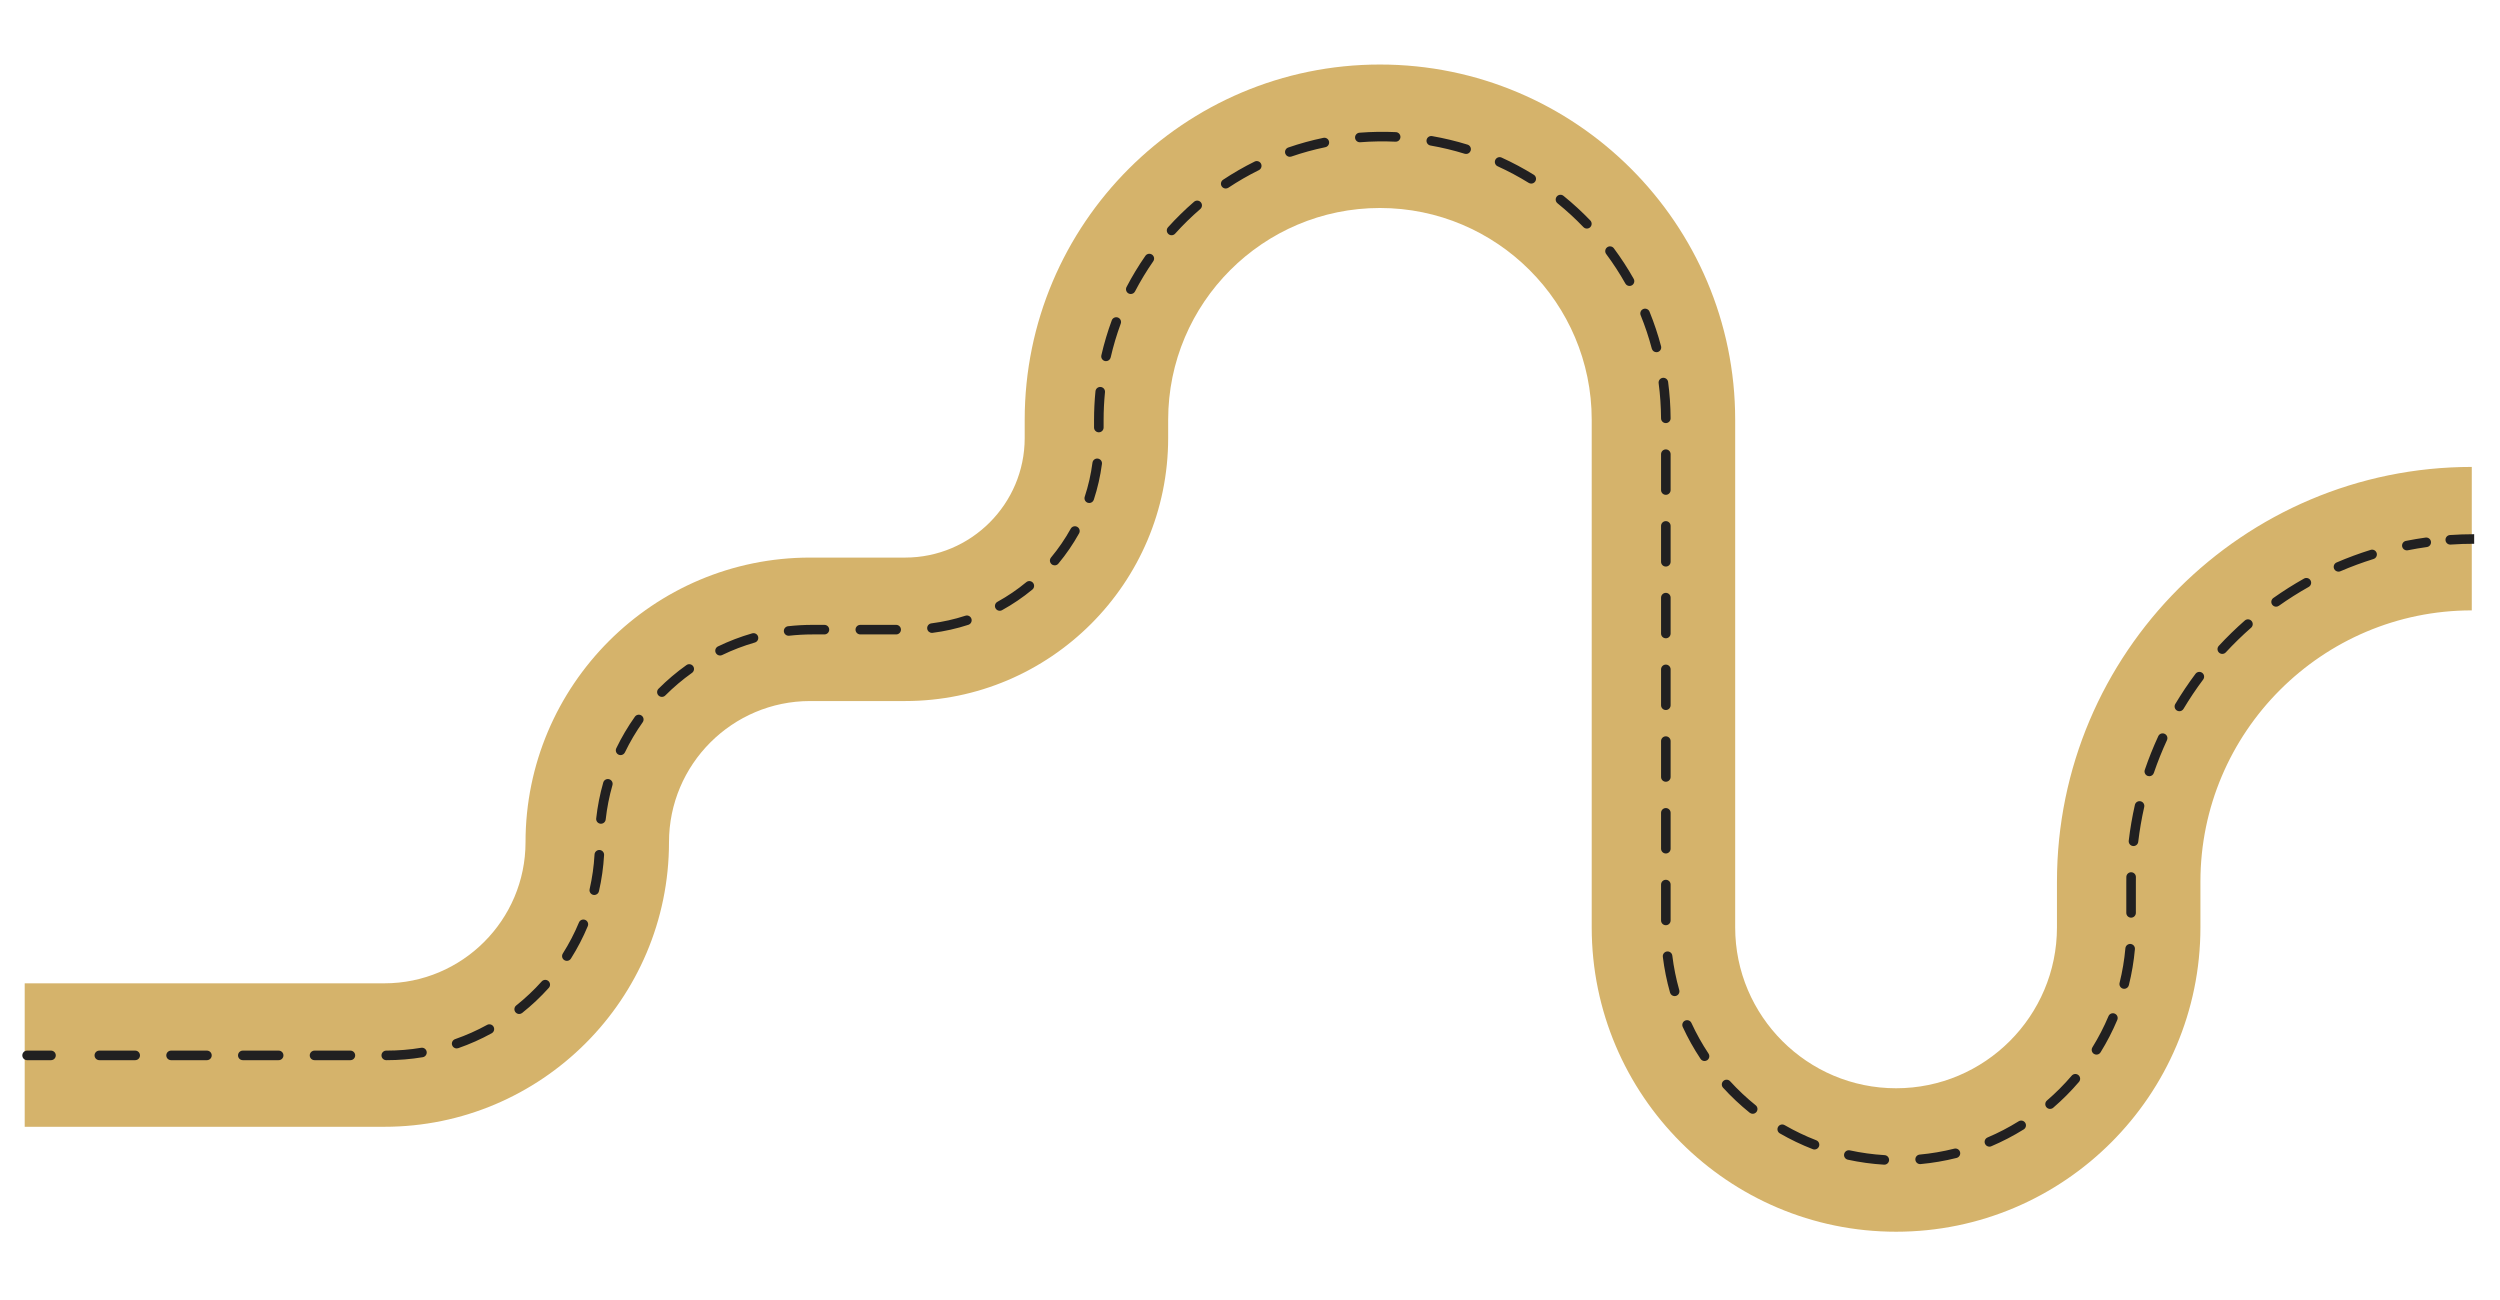 <?xml version="1.0" encoding="UTF-8" standalone="no"?><svg xmlns="http://www.w3.org/2000/svg" fill="#000000" height="543.744" viewBox="0 0 1045.56 543.744" width="1045.56"><g><path d="M792.981,515.137c-70.187,0-127.288-57.102-127.288-127.288V175.558c0-48.837-39.732-88.57-88.57-88.57 c-48.837,0-88.569,39.732-88.569,88.57v7.635c0,60.654-49.346,110-110,110h-39.736c-32.548,0-59.028,26.479-59.028,59.028 c0,65.633-53.396,119.028-119.028,119.028H10.331v-60h150.43c32.548,0,59.028-26.479,59.028-59.028 c0-65.633,53.396-119.028,119.028-119.028h39.736c27.57,0,50-22.43,50-50v-7.635c0-81.921,66.647-148.57,148.569-148.57 s148.57,66.648,148.57,148.57v212.291c0,37.103,30.186,67.288,67.288,67.288s67.288-30.186,67.288-67.288v-19.083 c0-95.662,77.826-173.489,173.488-173.489v60c-62.578,0-113.488,50.91-113.488,113.488v19.083 C920.269,458.035,863.168,515.137,792.981,515.137z" fill="#d5b36b"/></g><g><g><path d="M21.331,443.39h-10c-1.104,0-2-0.896-2-2s0.896-2,2-2h10c1.104,0,2,0.896,2,2S22.435,443.39,21.331,443.39z" fill="#212021"/></g><g><path d="M788.065,487.1c-0.04,0-0.081-0.001-0.122-0.004c-5.09-0.306-10.186-1.006-15.145-2.084 c-1.079-0.234-1.764-1.3-1.529-2.379s1.296-1.764,2.379-1.529c4.759,1.033,9.649,1.706,14.535,2 c1.103,0.065,1.942,1.014,1.876,2.116C789.996,486.282,789.115,487.1,788.065,487.1z M803.04,486.86 c-1.022,0-1.894-0.778-1.989-1.816c-0.102-1.1,0.707-2.073,1.808-2.175c4.873-0.45,9.738-1.282,14.461-2.472 c1.068-0.266,2.158,0.38,2.428,1.451c0.27,1.07-0.38,2.158-1.451,2.428c-4.921,1.24-9.991,2.106-15.07,2.575 C803.163,486.857,803.101,486.86,803.04,486.86z M758.876,480.752c-0.24,0-0.484-0.044-0.722-0.136 c-4.738-1.834-9.375-4.056-13.782-6.603c-0.956-0.553-1.283-1.776-0.73-2.732s1.776-1.283,2.732-0.73 c4.229,2.443,8.678,4.575,13.224,6.335c1.03,0.398,1.542,1.557,1.144,2.587C760.434,480.265,759.678,480.752,758.876,480.752z M832.016,479.562c-0.778,0-1.518-0.457-1.842-1.219c-0.432-1.017,0.042-2.19,1.059-2.623c4.487-1.907,8.869-4.186,13.022-6.77 c0.938-0.583,2.171-0.297,2.755,0.642c0.583,0.938,0.296,2.171-0.642,2.755c-4.328,2.692-8.894,5.066-13.571,7.055 C832.543,479.51,832.277,479.562,832.016,479.562z M733.018,465.813c-0.44,0-0.884-0.145-1.253-0.442 c-3.962-3.188-7.71-6.711-11.14-10.469c-0.744-0.816-0.687-2.081,0.129-2.826c0.818-0.744,2.084-0.685,2.826,0.129 c3.292,3.607,6.89,6.989,10.692,10.051c0.86,0.692,0.997,1.951,0.304,2.812C734.182,465.558,733.602,465.813,733.018,465.813z M857.389,463.777c-0.562,0-1.122-0.236-1.518-0.696c-0.72-0.837-0.625-2.1,0.213-2.82c3.703-3.186,7.188-6.682,10.359-10.393 c0.718-0.838,1.981-0.938,2.819-0.221c0.84,0.718,0.939,1.98,0.222,2.82c-3.304,3.865-6.935,7.508-10.792,10.826 C858.315,463.618,857.851,463.777,857.389,463.777z M712.883,443.743c-0.647,0-1.283-0.313-1.668-0.894 c-2.819-4.244-5.328-8.737-7.455-13.354c-0.462-1.003-0.023-2.191,0.979-2.653c1.004-0.462,2.191-0.024,2.653,0.979 c2.041,4.43,4.448,8.741,7.154,12.815c0.611,0.92,0.36,2.161-0.56,2.772C713.647,443.634,713.263,443.743,712.883,443.743z M161.761,443.39h-0.217c-1.104,0-2-0.896-2-2s0.896-2,2-2h0.217c4.824,0,9.663-0.398,14.382-1.183 c1.088-0.185,2.12,0.555,2.301,1.645c0.181,1.09-0.556,2.12-1.645,2.301C171.864,442.974,166.804,443.39,161.761,443.39z M146.544,443.39h-15c-1.104,0-2-0.896-2-2s0.896-2,2-2h15c1.104,0,2,0.896,2,2S147.648,443.39,146.544,443.39z M116.544,443.39 h-15c-1.104,0-2-0.896-2-2s0.896-2,2-2h15c1.104,0,2,0.896,2,2S117.648,443.39,116.544,443.39z M86.544,443.39h-15 c-1.104,0-2-0.896-2-2s0.896-2,2-2h15c1.104,0,2,0.896,2,2S87.648,443.39,86.544,443.39z M56.544,443.39h-15c-1.104,0-2-0.896-2-2 s0.896-2,2-2h15c1.104,0,2,0.896,2,2S57.648,443.39,56.544,443.39z M876.796,441.068c-0.358,0-0.722-0.097-1.05-0.299 c-0.939-0.581-1.23-1.813-0.649-2.753c2.568-4.155,4.831-8.539,6.725-13.03c0.429-1.018,1.6-1.497,2.62-1.065 c1.018,0.429,1.495,1.602,1.065,2.62c-1.974,4.681-4.331,9.249-7.008,13.579C878.121,440.731,877.466,441.068,876.796,441.068z M190.985,438.484c-0.828,0-1.602-0.519-1.889-1.345c-0.363-1.043,0.189-2.183,1.233-2.546c4.603-1.599,9.104-3.604,13.378-5.959 c0.97-0.531,2.185-0.182,2.717,0.787c0.533,0.967,0.181,2.184-0.787,2.717c-4.472,2.464-9.181,4.561-13.996,6.234 C191.424,438.448,191.202,438.484,190.985,438.484z M217.139,424.077c-0.589,0-1.172-0.259-1.566-0.755 c-0.688-0.864-0.544-2.123,0.32-2.811c3.816-3.036,7.402-6.415,10.659-10.044c0.737-0.822,2.002-0.891,2.825-0.152 c0.822,0.737,0.89,2.002,0.152,2.824c-3.405,3.794-7.155,7.328-11.146,10.503C218.015,423.935,217.576,424.077,217.139,424.077z M700.376,416.6c-0.872,0-1.674-0.575-1.923-1.455c-1.387-4.89-2.403-9.932-3.021-14.987c-0.134-1.097,0.646-2.095,1.742-2.229 c1.104-0.128,2.095,0.646,2.229,1.742c0.593,4.853,1.568,9.691,2.898,14.382c0.302,1.062-0.315,2.169-1.378,2.47 C700.74,416.575,700.556,416.6,700.376,416.6z M888.399,413.55c-0.16,0-0.322-0.019-0.484-0.06 c-1.072-0.267-1.725-1.352-1.458-2.423c1.176-4.728,1.993-9.596,2.43-14.47c0.1-1.1,1.065-1.902,2.171-1.813 c1.1,0.099,1.912,1.07,1.813,2.171c-0.455,5.078-1.308,10.151-2.533,15.077C890.112,412.943,889.296,413.55,888.399,413.55z M237.073,401.858c-0.365,0-0.735-0.1-1.066-0.31c-0.934-0.59-1.212-1.825-0.623-2.759c2.607-4.126,4.878-8.495,6.749-12.986 c0.424-1.021,1.595-1.503,2.615-1.078c1.02,0.425,1.502,1.596,1.077,2.615c-1.957,4.699-4.332,9.271-7.059,13.586 C238.385,401.529,237.736,401.858,237.073,401.858z M696.693,386.949c-1.104,0-2-0.896-2-2v-15c0-1.104,0.896-2,2-2s2,0.896,2,2 v15C698.693,386.053,697.798,386.949,696.693,386.949z M891.269,383.792c-1.104,0-2-0.896-2-2v-12.886 c0-0.716,0.005-1.431,0.016-2.144c0.017-1.095,0.909-1.97,1.999-1.97c0.011,0,0.021,0,0.031,0c1.104,0.018,1.986,0.926,1.97,2.03 c-0.011,0.693-0.016,1.387-0.016,2.083v12.886C893.269,382.896,892.374,383.792,891.269,383.792z M248.548,374.309 c-0.148,0-0.298-0.016-0.448-0.051c-1.077-0.246-1.75-1.318-1.503-2.396c1.084-4.737,1.774-9.614,2.052-14.496 c0.062-1.104,1.012-1.938,2.11-1.884c1.103,0.062,1.946,1.008,1.883,2.11c-0.29,5.105-1.012,10.206-2.146,15.162 C250.284,373.682,249.46,374.309,248.548,374.309z M696.693,356.949c-1.104,0-2-0.896-2-2v-15c0-1.104,0.896-2,2-2s2,0.896,2,2v15 C698.693,356.053,697.798,356.949,696.693,356.949z M892.276,353.838c-0.079,0-0.158-0.005-0.238-0.014 c-1.097-0.13-1.881-1.125-1.751-2.222c0.596-5.019,1.462-10.058,2.576-14.978c0.244-1.078,1.317-1.755,2.392-1.509 c1.077,0.243,1.753,1.314,1.509,2.392c-1.083,4.784-1.926,9.685-2.504,14.565C894.138,353.09,893.275,353.838,892.276,353.838z M251.331,344.508c-0.073,0-0.147-0.004-0.221-0.012c-1.098-0.121-1.89-1.109-1.769-2.207c0.559-5.076,1.553-10.132,2.954-15.027 c0.304-1.062,1.412-1.677,2.473-1.372c1.062,0.304,1.676,1.411,1.373,2.474c-1.339,4.678-2.29,9.511-2.824,14.363 C253.204,343.75,252.338,344.508,251.331,344.508z M696.693,326.949c-1.104,0-2-0.896-2-2v-15c0-1.104,0.896-2,2-2s2,0.896,2,2v15 C698.693,326.053,697.798,326.949,696.693,326.949z M898.894,324.633c-0.214,0-0.431-0.035-0.645-0.107 c-1.046-0.356-1.604-1.492-1.249-2.538c1.626-4.775,3.527-9.524,5.651-14.117c0.464-1.002,1.651-1.439,2.655-0.976 c1.002,0.464,1.439,1.652,0.976,2.655c-2.065,4.466-3.914,9.084-5.495,13.727C900.505,324.109,899.727,324.633,898.894,324.633z M259.547,315.807c-0.291,0-0.586-0.063-0.866-0.198c-0.996-0.479-1.414-1.674-0.935-2.669c2.209-4.59,4.827-9.029,7.782-13.194 c0.64-0.9,1.888-1.115,2.789-0.474c0.901,0.639,1.113,1.888,0.474,2.788c-2.826,3.982-5.329,8.227-7.44,12.614 C261.006,315.39,260.291,315.807,259.547,315.807z M911.468,297.453c-0.349,0-0.702-0.091-1.023-0.282 c-0.948-0.566-1.258-1.794-0.692-2.743c2.584-4.327,5.431-8.576,8.463-12.627c0.663-0.885,1.915-1.064,2.8-0.403 c0.885,0.662,1.064,1.916,0.403,2.8c-2.949,3.94-5.719,8.072-8.231,12.281C912.812,297.105,912.148,297.453,911.468,297.453z M696.693,296.949c-1.104,0-2-0.896-2-2v-15c0-1.104,0.896-2,2-2s2,0.896,2,2v15C698.693,296.053,697.798,296.949,696.693,296.949 z M276.821,291.455c-0.511,0-1.023-0.195-1.413-0.585c-0.782-0.78-0.783-2.047-0.002-2.828c3.604-3.609,7.537-6.938,11.689-9.893 c0.902-0.64,2.149-0.431,2.789,0.471c0.641,0.899,0.43,2.148-0.47,2.789c-3.971,2.825-7.731,6.008-11.177,9.459 C277.846,291.259,277.333,291.455,276.821,291.455z M301.142,274.152c-0.744,0-1.458-0.416-1.802-1.13 c-0.48-0.995-0.063-2.19,0.931-2.671c4.593-2.219,9.407-4.06,14.306-5.472c1.059-0.305,2.169,0.306,2.476,1.368 c0.306,1.062-0.307,2.17-1.368,2.476c-4.683,1.35-9.283,3.108-13.673,5.229C301.73,274.089,301.434,274.152,301.142,274.152z M929.413,273.48c-0.485,0-0.973-0.176-1.357-0.532c-0.811-0.75-0.859-2.016-0.109-2.826c3.427-3.702,7.089-7.271,10.887-10.604 c0.831-0.729,2.094-0.646,2.822,0.184s0.646,2.094-0.184,2.822c-3.693,3.243-7.257,6.713-10.59,10.314 C930.487,273.264,929.951,273.48,929.413,273.48z M696.693,266.949c-1.104,0-2-0.896-2-2v-15c0-1.104,0.896-2,2-2s2,0.896,2,2v15 C698.693,266.053,697.798,266.949,696.693,266.949z M329.819,265.888c-1.005,0-1.871-0.756-1.985-1.778 c-0.123-1.098,0.668-2.087,1.766-2.209c3.372-0.377,6.81-0.567,10.218-0.567h4.979c1.104,0,2,0.896,2,2s-0.896,2-2,2h-4.979 c-3.261,0-6.55,0.183-9.775,0.542C329.968,265.884,329.893,265.888,329.819,265.888z M374.797,265.334h-15c-1.104,0-2-0.896-2-2 s0.896-2,2-2h15c1.104,0,2,0.896,2,2S375.901,265.334,374.797,265.334z M389.763,264.687c-0.992,0-1.853-0.737-1.981-1.747 c-0.14-1.096,0.636-2.098,1.731-2.237c4.831-0.615,9.622-1.69,14.242-3.196c1.049-0.345,2.179,0.231,2.521,1.281 c0.342,1.051-0.231,2.18-1.281,2.521c-4.858,1.584-9.897,2.715-14.977,3.362C389.932,264.682,389.847,264.687,389.763,264.687z M418.113,255.445c-0.705,0-1.389-0.373-1.754-1.035c-0.533-0.967-0.181-2.184,0.787-2.717c4.255-2.345,8.317-5.108,12.072-8.212 c0.851-0.704,2.111-0.586,2.815,0.267c0.704,0.852,0.585,2.112-0.267,2.816c-3.947,3.263-8.218,6.167-12.691,8.633 C418.77,255.365,418.439,255.445,418.113,255.445z M951.918,253.733c-0.627,0-1.244-0.294-1.634-0.844 c-0.639-0.901-0.426-2.149,0.476-2.788c4.123-2.921,8.443-5.654,12.841-8.124c0.966-0.541,2.183-0.197,2.724,0.765 c0.541,0.963,0.198,2.183-0.765,2.724c-4.277,2.401-8.479,5.06-12.487,7.899C952.721,253.614,952.317,253.733,951.918,253.733z M978.01,239.078c-0.774,0-1.512-0.453-1.838-1.209c-0.437-1.015,0.031-2.191,1.045-2.629c4.639-1.999,9.435-3.773,14.256-5.274 c1.056-0.328,2.176,0.26,2.504,1.315c0.329,1.055-0.26,2.176-1.314,2.504c-4.688,1.459-9.352,3.186-13.861,5.129 C978.542,239.025,978.273,239.078,978.01,239.078z M696.693,236.949c-1.104,0-2-0.896-2-2v-15c0-1.104,0.896-2,2-2s2,0.896,2,2v15 C698.693,236.053,697.798,236.949,696.693,236.949z M441.098,236.447c-0.451,0-0.904-0.152-1.277-0.463 c-0.85-0.706-0.966-1.967-0.26-2.816c3.115-3.748,5.89-7.801,8.246-12.049c0.536-0.966,1.753-1.314,2.72-0.779 c0.966,0.536,1.314,1.753,0.778,2.719c-2.478,4.466-5.394,8.727-8.668,12.666C442.242,236.201,441.672,236.447,441.098,236.447z M1006.593,230.181c-0.935,0-1.771-0.659-1.96-1.61c-0.215-1.083,0.488-2.136,1.571-2.352c2.716-0.541,5.483-1.009,8.225-1.393 c1.082-0.153,2.104,0.61,2.258,1.704c0.153,1.094-0.609,2.105-1.703,2.258c-2.667,0.373-5.357,0.828-7.998,1.354 C1006.853,230.168,1006.721,230.181,1006.593,230.181z M455.557,210.373c-0.207,0-0.418-0.032-0.625-0.101 c-1.05-0.346-1.62-1.476-1.274-2.525c1.519-4.613,2.608-9.401,3.238-14.232c0.143-1.095,1.141-1.867,2.242-1.725 c1.096,0.143,1.867,1.147,1.725,2.242c-0.663,5.08-1.81,10.115-3.406,14.966C457.181,209.839,456.398,210.373,455.557,210.373z M696.693,206.949c-1.104,0-2-0.896-2-2v-15c0-1.104,0.896-2,2-2s2,0.896,2,2v15C698.693,206.053,697.798,206.949,696.693,206.949 z M459.554,180.805c-1.104,0-2-0.896-2-2v-3.107c0-4.027,0.2-8.086,0.596-12.066c0.109-1.098,1.09-1.907,2.188-1.792 c1.1,0.109,1.902,1.089,1.793,2.188c-0.383,3.849-0.576,7.776-0.576,11.671v3.107C461.554,179.91,460.658,180.805,459.554,180.805 z M696.691,176.948c-1.099,0-1.993-0.887-2-1.987c-0.031-4.918-0.371-9.863-1.011-14.698c-0.146-1.095,0.625-2.1,1.72-2.245 c1.093-0.142,2.101,0.625,2.245,1.721c0.662,5,1.014,10.113,1.046,15.197c0.007,1.104-0.883,2.005-1.987,2.013 C696.7,176.948,696.695,176.948,696.691,176.948z M462.564,151.042c-0.148,0-0.299-0.017-0.449-0.051 c-1.077-0.248-1.749-1.32-1.502-2.397c1.135-4.939,2.6-9.856,4.354-14.616c0.382-1.037,1.537-1.564,2.568-1.185 c1.037,0.382,1.567,1.532,1.186,2.568c-1.696,4.601-3.112,9.354-4.209,14.128C464.299,150.415,463.475,151.042,462.564,151.042z M692.759,147.3c-0.886,0-1.695-0.593-1.933-1.489c-1.252-4.735-2.821-9.437-4.665-13.973c-0.416-1.023,0.076-2.19,1.1-2.606 c1.023-0.417,2.19,0.077,2.605,1.1c1.908,4.693,3.532,9.557,4.827,14.456c0.282,1.068-0.354,2.163-1.422,2.445 C693.099,147.279,692.928,147.3,692.759,147.3z M472.915,122.962c-0.312,0-0.627-0.073-0.923-0.227 c-0.979-0.511-1.359-1.719-0.849-2.698c2.338-4.485,4.992-8.873,7.888-13.043c0.63-0.907,1.875-1.133,2.783-0.502 c0.907,0.63,1.132,1.876,0.502,2.783c-2.8,4.032-5.365,8.276-7.626,12.611C474.334,122.57,473.637,122.962,472.915,122.962z M681.509,119.598c-0.699,0-1.377-0.367-1.744-1.019c-2.402-4.264-5.103-8.419-8.024-12.351c-0.658-0.886-0.474-2.139,0.412-2.798 c0.887-0.661,2.14-0.474,2.799,0.412c3.021,4.065,5.813,8.363,8.298,12.773c0.542,0.962,0.202,2.182-0.761,2.724 C682.179,119.515,681.841,119.598,681.509,119.598z M489.982,98.386c-0.477,0-0.955-0.169-1.337-0.514 c-0.821-0.739-0.888-2.003-0.148-2.824c3.387-3.762,7.05-7.349,10.887-10.661c0.836-0.722,2.098-0.629,2.82,0.208 c0.722,0.836,0.629,2.099-0.207,2.821c-3.71,3.203-7.252,6.671-10.527,10.309C491.075,98.163,490.53,98.386,489.982,98.386z M663.668,95.595c-0.525,0-1.05-0.206-1.442-0.615c-3.397-3.537-7.049-6.891-10.854-9.968c-0.858-0.695-0.992-1.954-0.297-2.813 c0.693-0.859,1.955-0.991,2.812-0.297c3.934,3.182,7.71,6.65,11.223,10.308c0.766,0.796,0.739,2.062-0.057,2.828 C664.666,95.41,664.167,95.595,663.668,95.595z M512.629,78.844c-0.647,0-1.283-0.314-1.668-0.894 c-0.611-0.92-0.36-2.162,0.56-2.772c4.224-2.804,8.664-5.363,13.197-7.605c0.993-0.493,2.19-0.083,2.68,0.906 c0.489,0.99,0.084,2.189-0.906,2.679c-4.383,2.168-8.675,4.642-12.758,7.353C513.392,78.737,513.009,78.844,512.629,78.844z M640.401,76.785c-0.358,0-0.723-0.097-1.05-0.299c-4.173-2.581-8.547-4.917-13-6.944c-1.006-0.458-1.45-1.644-0.992-2.649 c0.457-1.005,1.645-1.449,2.648-0.992c4.607,2.097,9.132,4.513,13.447,7.182c0.939,0.581,1.23,1.814,0.649,2.753 C641.725,76.448,641.071,76.785,640.401,76.785z M539.43,65.585c-0.829,0-1.604-0.52-1.891-1.348 c-0.36-1.044,0.194-2.183,1.238-2.543c4.786-1.651,9.73-3.012,14.693-4.043c1.085-0.229,2.14,0.47,2.365,1.551 c0.225,1.082-0.47,2.14-1.551,2.365c-4.799,0.997-9.577,2.312-14.203,3.908C539.867,65.55,539.646,65.585,539.43,65.585z M613.166,64.392c-0.196,0-0.395-0.029-0.591-0.089c-4.677-1.445-9.496-2.603-14.323-3.443c-1.088-0.189-1.817-1.225-1.628-2.313 c0.189-1.087,1.22-1.819,2.313-1.627c4.994,0.869,9.979,2.067,14.818,3.562c1.055,0.326,1.646,1.445,1.32,2.501 C614.81,63.841,614.019,64.392,613.166,64.392z M568.713,59.496c-1.034,0-1.91-0.795-1.992-1.843 c-0.086-1.102,0.736-2.064,1.838-2.15c5.023-0.394,10.164-0.477,15.232-0.243c1.103,0.051,1.956,0.987,1.905,2.09 c-0.051,1.104-0.95,1.967-2.091,1.906c-4.9-0.229-9.876-0.148-14.734,0.235C568.818,59.494,568.765,59.496,568.713,59.496z" fill="#212021"/></g><g><path d="M1024.759,227.76c-1.042,0-1.921-0.808-1.993-1.863c-0.076-1.102,0.756-2.057,1.858-2.132 c3.354-0.231,6.763-0.348,10.134-0.348v4c-3.279,0-6.597,0.114-9.86,0.338C1024.851,227.758,1024.805,227.76,1024.759,227.76z" fill="#212021"/></g></g></svg>